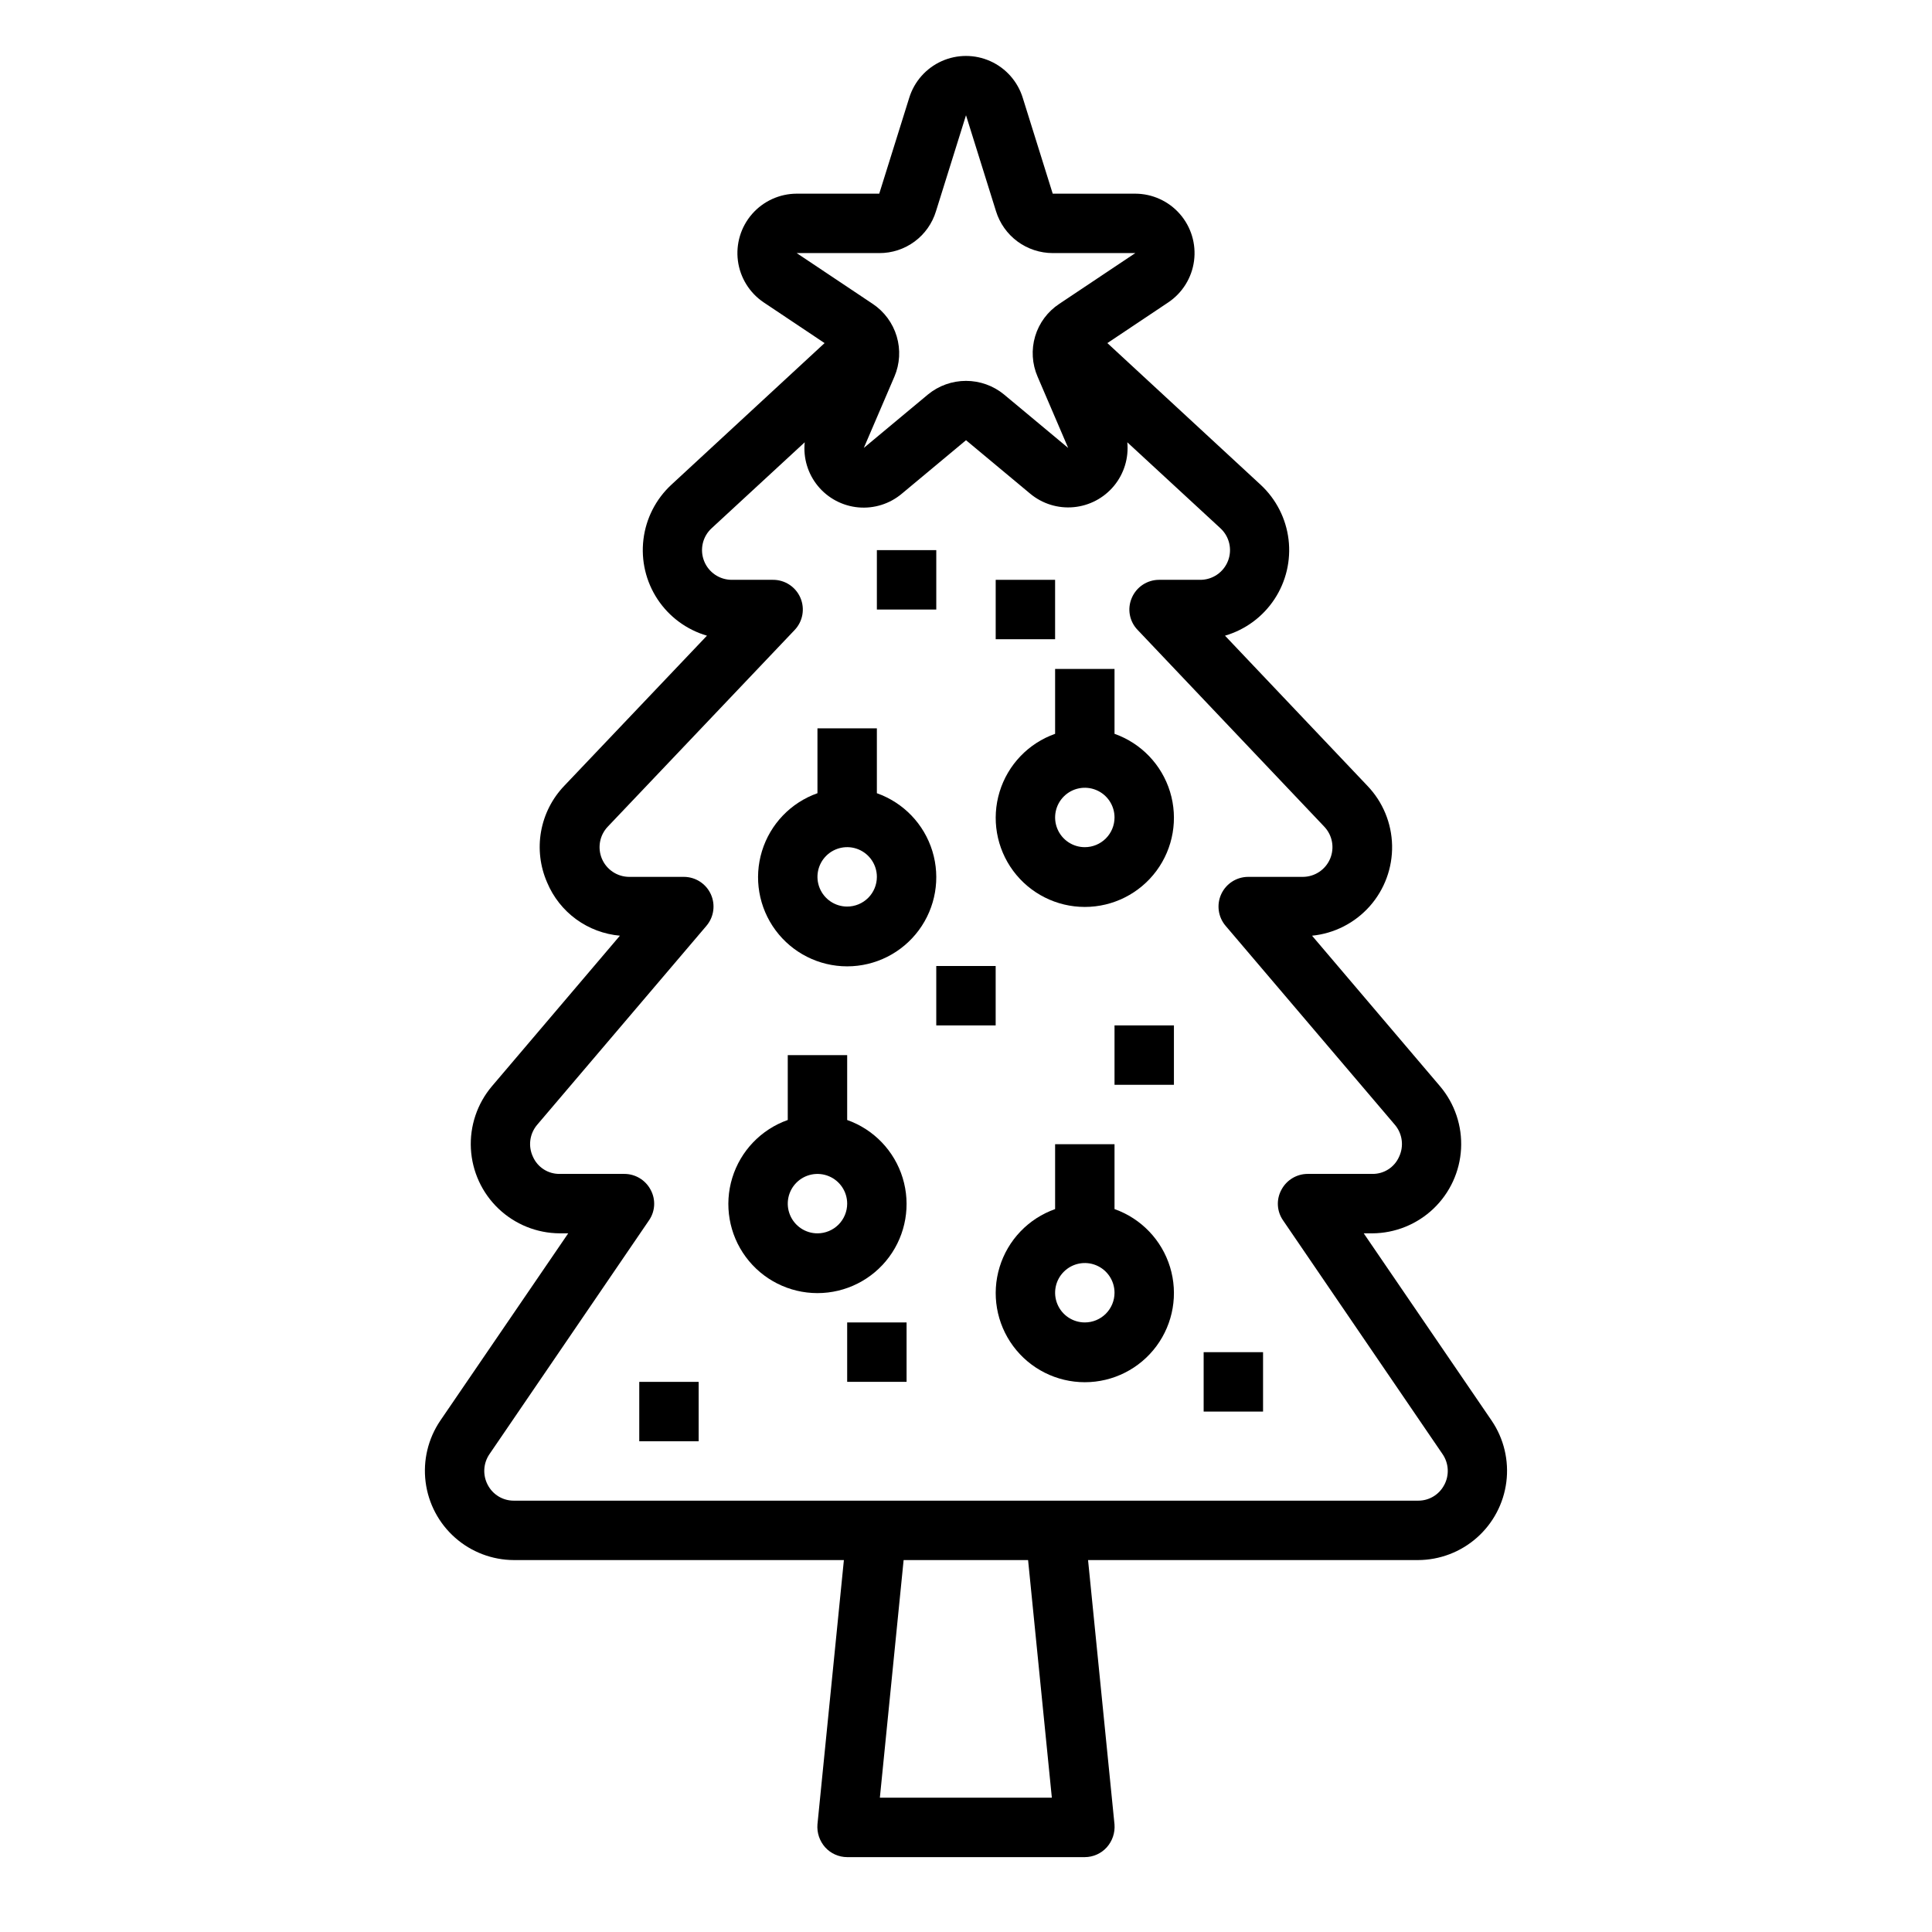 <?xml version="1.0" encoding="UTF-8"?>
<!-- Uploaded to: SVG Repo, www.svgrepo.com, Generator: SVG Repo Mixer Tools -->
<svg fill="#000000" width="800px" height="800px" version="1.1" viewBox="144 144 512 512" xmlns="http://www.w3.org/2000/svg">
 <g>
  <path d="m539.33 520.52-33.926-49.672h2.281c6.035-0.035 11.832-2.375 16.203-6.539 4.367-4.164 6.984-9.84 7.309-15.867s-1.664-11.953-5.562-16.562l-33.93-39.91c5.894-0.586 11.352-3.371 15.285-7.801 3.93-4.43 6.047-10.18 5.93-16.102s-2.465-11.582-6.574-15.852l-37.707-39.754c5.375-1.566 10.016-4.988 13.098-9.656 3.082-4.668 4.41-10.281 3.742-15.836s-3.289-10.691-7.391-14.496l-40.621-37.551 16.137-10.785c3.758-2.523 6.246-6.539 6.832-11.023 0.586-4.488-0.785-9.008-3.766-12.414-2.981-3.402-7.277-5.359-11.805-5.375h-21.883l-7.949-25.426c-1.34-4.305-4.457-7.832-8.57-9.684-4.113-1.852-8.82-1.852-12.934 0-4.109 1.852-7.231 5.379-8.566 9.684l-7.953 25.426h-21.883c-4.523 0.016-8.824 1.973-11.805 5.375-2.981 3.406-4.352 7.926-3.766 12.414 0.59 4.484 3.078 8.5 6.832 11.023l16.137 10.785-40.621 37.551c-4.102 3.805-6.719 8.941-7.387 14.496-0.672 5.555 0.656 11.168 3.738 15.836 3.086 4.668 7.727 8.09 13.098 9.656l-37.785 39.754c-3.215 3.348-5.367 7.57-6.18 12.141-0.812 4.566-0.25 9.273 1.613 13.523 1.625 3.883 4.281 7.246 7.68 9.73 3.398 2.481 7.414 3.988 11.605 4.359l-33.93 39.91c-3.894 4.609-5.887 10.535-5.562 16.562 0.328 6.027 2.941 11.703 7.312 15.867 4.367 4.164 10.164 6.504 16.199 6.539h2.281l-33.926 49.672c-3.215 4.762-4.59 10.531-3.867 16.23s3.496 10.941 7.801 14.746c4.301 3.809 9.844 5.922 15.59 5.941h87.457l-7.008 70.062c-0.172 2.215 0.57 4.402 2.047 6.062 1.488 1.648 3.606 2.59 5.828 2.598h62.977c2.219-0.008 4.336-0.949 5.824-2.598 1.48-1.66 2.219-3.848 2.047-6.062l-7.008-70.062h87.461c5.742-0.02 11.285-2.133 15.59-5.941 4.301-3.805 7.074-9.047 7.797-14.746 0.723-5.699-0.648-11.469-3.867-16.23zm-184.2-309.45h21.883c3.367 0.016 6.648-1.055 9.359-3.055 2.711-2 4.699-4.824 5.676-8.047l7.953-25.426 7.949 25.426c0.992 3.215 2.988 6.027 5.691 8.023 2.707 1.996 5.981 3.074 9.344 3.078h21.883l-20.152 13.461c-3.074 2.023-5.34 5.066-6.391 8.594-1.051 3.531-0.82 7.316 0.645 10.691l8.109 18.895-17.004-14.168v-0.004c-2.84-2.328-6.402-3.602-10.074-3.602-3.676 0-7.234 1.273-10.078 3.602l-17.004 14.168 8.109-18.895v0.004c1.445-3.379 1.66-7.156 0.609-10.68-1.051-3.523-3.297-6.566-6.356-8.605zm22.043 409.34 6.297-62.977h32.984l6.297 62.977zm149.57-82.891h-0.004c-1.34 2.582-4.016 4.195-6.926 4.172h-239.62c-2.91 0.023-5.59-1.59-6.93-4.172-1.387-2.602-1.207-5.762 0.473-8.188l42.273-61.953c1.656-2.41 1.809-5.551 0.395-8.109-1.363-2.559-4.027-4.164-6.93-4.172h-17.16c-3.066 0.043-5.859-1.754-7.086-4.566-1.309-2.781-0.875-6.07 1.105-8.422l44.871-52.742h-0.004c2-2.336 2.453-5.617 1.168-8.41-1.285-2.789-4.074-4.578-7.148-4.578h-14.484c-3.144-0.012-5.981-1.895-7.215-4.785-1.23-2.894-0.625-6.242 1.547-8.52l49.516-52.113c2.18-2.285 2.781-5.652 1.527-8.551-1.254-2.902-4.117-4.769-7.273-4.75h-10.863c-3.266 0.023-6.203-1.969-7.391-5.008s-0.379-6.496 2.035-8.691l24.641-22.75c-0.43 4.176 0.828 8.348 3.496 11.59 2.664 3.238 6.519 5.277 10.699 5.66 4.18 0.379 8.336-0.926 11.547-3.633l17.004-14.168 17.004 14.168c3.215 2.68 7.363 3.965 11.531 3.574 4.168-0.387 8.008-2.418 10.676-5.644 2.664-3.227 3.938-7.383 3.531-11.547l24.641 22.75c2.414 2.195 3.227 5.652 2.039 8.691s-4.129 5.031-7.391 5.008h-10.863c-3.16 0-6.012 1.891-7.242 4.801-1.25 2.891-0.629 6.25 1.574 8.5l49.438 52.113h-0.004c2.172 2.277 2.777 5.625 1.547 8.52-1.234 2.891-4.07 4.773-7.215 4.785h-14.484c-3.07 0-5.863 1.789-7.148 4.578-1.285 2.793-0.832 6.074 1.168 8.41l44.871 52.742c1.98 2.352 2.41 5.641 1.102 8.422-1.227 2.812-4.019 4.609-7.086 4.566h-17.16c-2.902 0.008-5.562 1.613-6.93 4.172-1.414 2.559-1.262 5.699 0.395 8.109l42.273 61.953c1.68 2.426 1.859 5.586 0.473 8.188z"/>
  <path d="m376.38 354.21v-17.191h-15.746v17.191c-7.059 2.496-12.516 8.191-14.707 15.352-2.191 7.16-0.859 14.938 3.594 20.957 4.453 6.019 11.5 9.574 18.988 9.574s14.531-3.555 18.984-9.574c4.453-6.019 5.789-13.797 3.598-20.957s-7.652-12.855-14.711-15.352zm-7.871 30.039c-3.184 0-6.055-1.918-7.273-4.859-1.219-2.941-0.547-6.328 1.707-8.578 2.25-2.25 5.637-2.926 8.578-1.707 2.941 1.219 4.859 4.09 4.859 7.273 0 2.086-0.828 4.09-2.305 5.566-1.477 1.477-3.481 2.305-5.566 2.305z"/>
  <path d="m439.36 338.47v-17.195h-15.746v17.195c-7.059 2.496-12.516 8.191-14.707 15.352-2.191 7.16-0.859 14.938 3.594 20.957s11.5 9.57 18.988 9.57 14.531-3.551 18.984-9.57 5.789-13.797 3.598-20.957c-2.195-7.16-7.652-12.855-14.711-15.352zm-7.871 30.039c-3.188 0-6.055-1.918-7.273-4.859s-0.547-6.328 1.707-8.582c2.25-2.25 5.637-2.922 8.578-1.703s4.859 4.086 4.859 7.269c0 2.09-0.832 4.09-2.305 5.566-1.477 1.477-3.481 2.309-5.566 2.309z"/>
  <path d="m368.51 440.81v-17.195h-15.746v17.195c-7.059 2.496-12.516 8.191-14.711 15.352-2.191 7.16-0.855 14.938 3.598 20.957 4.453 6.019 11.496 9.57 18.984 9.57s14.535-3.551 18.988-9.57c4.453-6.019 5.785-13.797 3.594-20.957s-7.648-12.855-14.707-15.352zm-7.875 30.039c-3.184 0-6.051-1.918-7.269-4.859-1.219-2.941-0.547-6.328 1.703-8.578 2.254-2.254 5.641-2.926 8.582-1.707s4.859 4.086 4.859 7.273c0 2.086-0.832 4.09-2.309 5.566-1.477 1.473-3.477 2.305-5.566 2.305z"/>
  <path d="m439.36 464.42v-17.191h-15.746v17.191c-7.059 2.496-12.516 8.195-14.707 15.355s-0.859 14.934 3.594 20.957c4.453 6.019 11.5 9.57 18.988 9.57s14.531-3.551 18.984-9.57c4.453-6.023 5.789-13.797 3.598-20.957-2.195-7.16-7.652-12.859-14.711-15.355zm-7.871 30.039c-3.188 0-6.055-1.918-7.273-4.859-1.219-2.941-0.547-6.324 1.707-8.578 2.25-2.25 5.637-2.926 8.578-1.707s4.859 4.09 4.859 7.273c0 2.09-0.832 4.09-2.305 5.566-1.477 1.477-3.481 2.305-5.566 2.305z"/>
  <path d="m376.38 289.79h15.742v15.742h-15.742z"/>
  <path d="m407.87 297.66h15.742v15.742h-15.742z"/>
  <path d="m392.12 400h15.742v15.742h-15.742z"/>
  <path d="m439.36 415.74h15.742v15.742h-15.742z"/>
  <path d="m313.41 510.21h15.742v15.742h-15.742z"/>
  <path d="m368.51 494.46h15.742v15.742h-15.742z"/>
  <path d="m462.98 502.34h15.742v15.742h-15.742z"/>
 </g>
</svg>